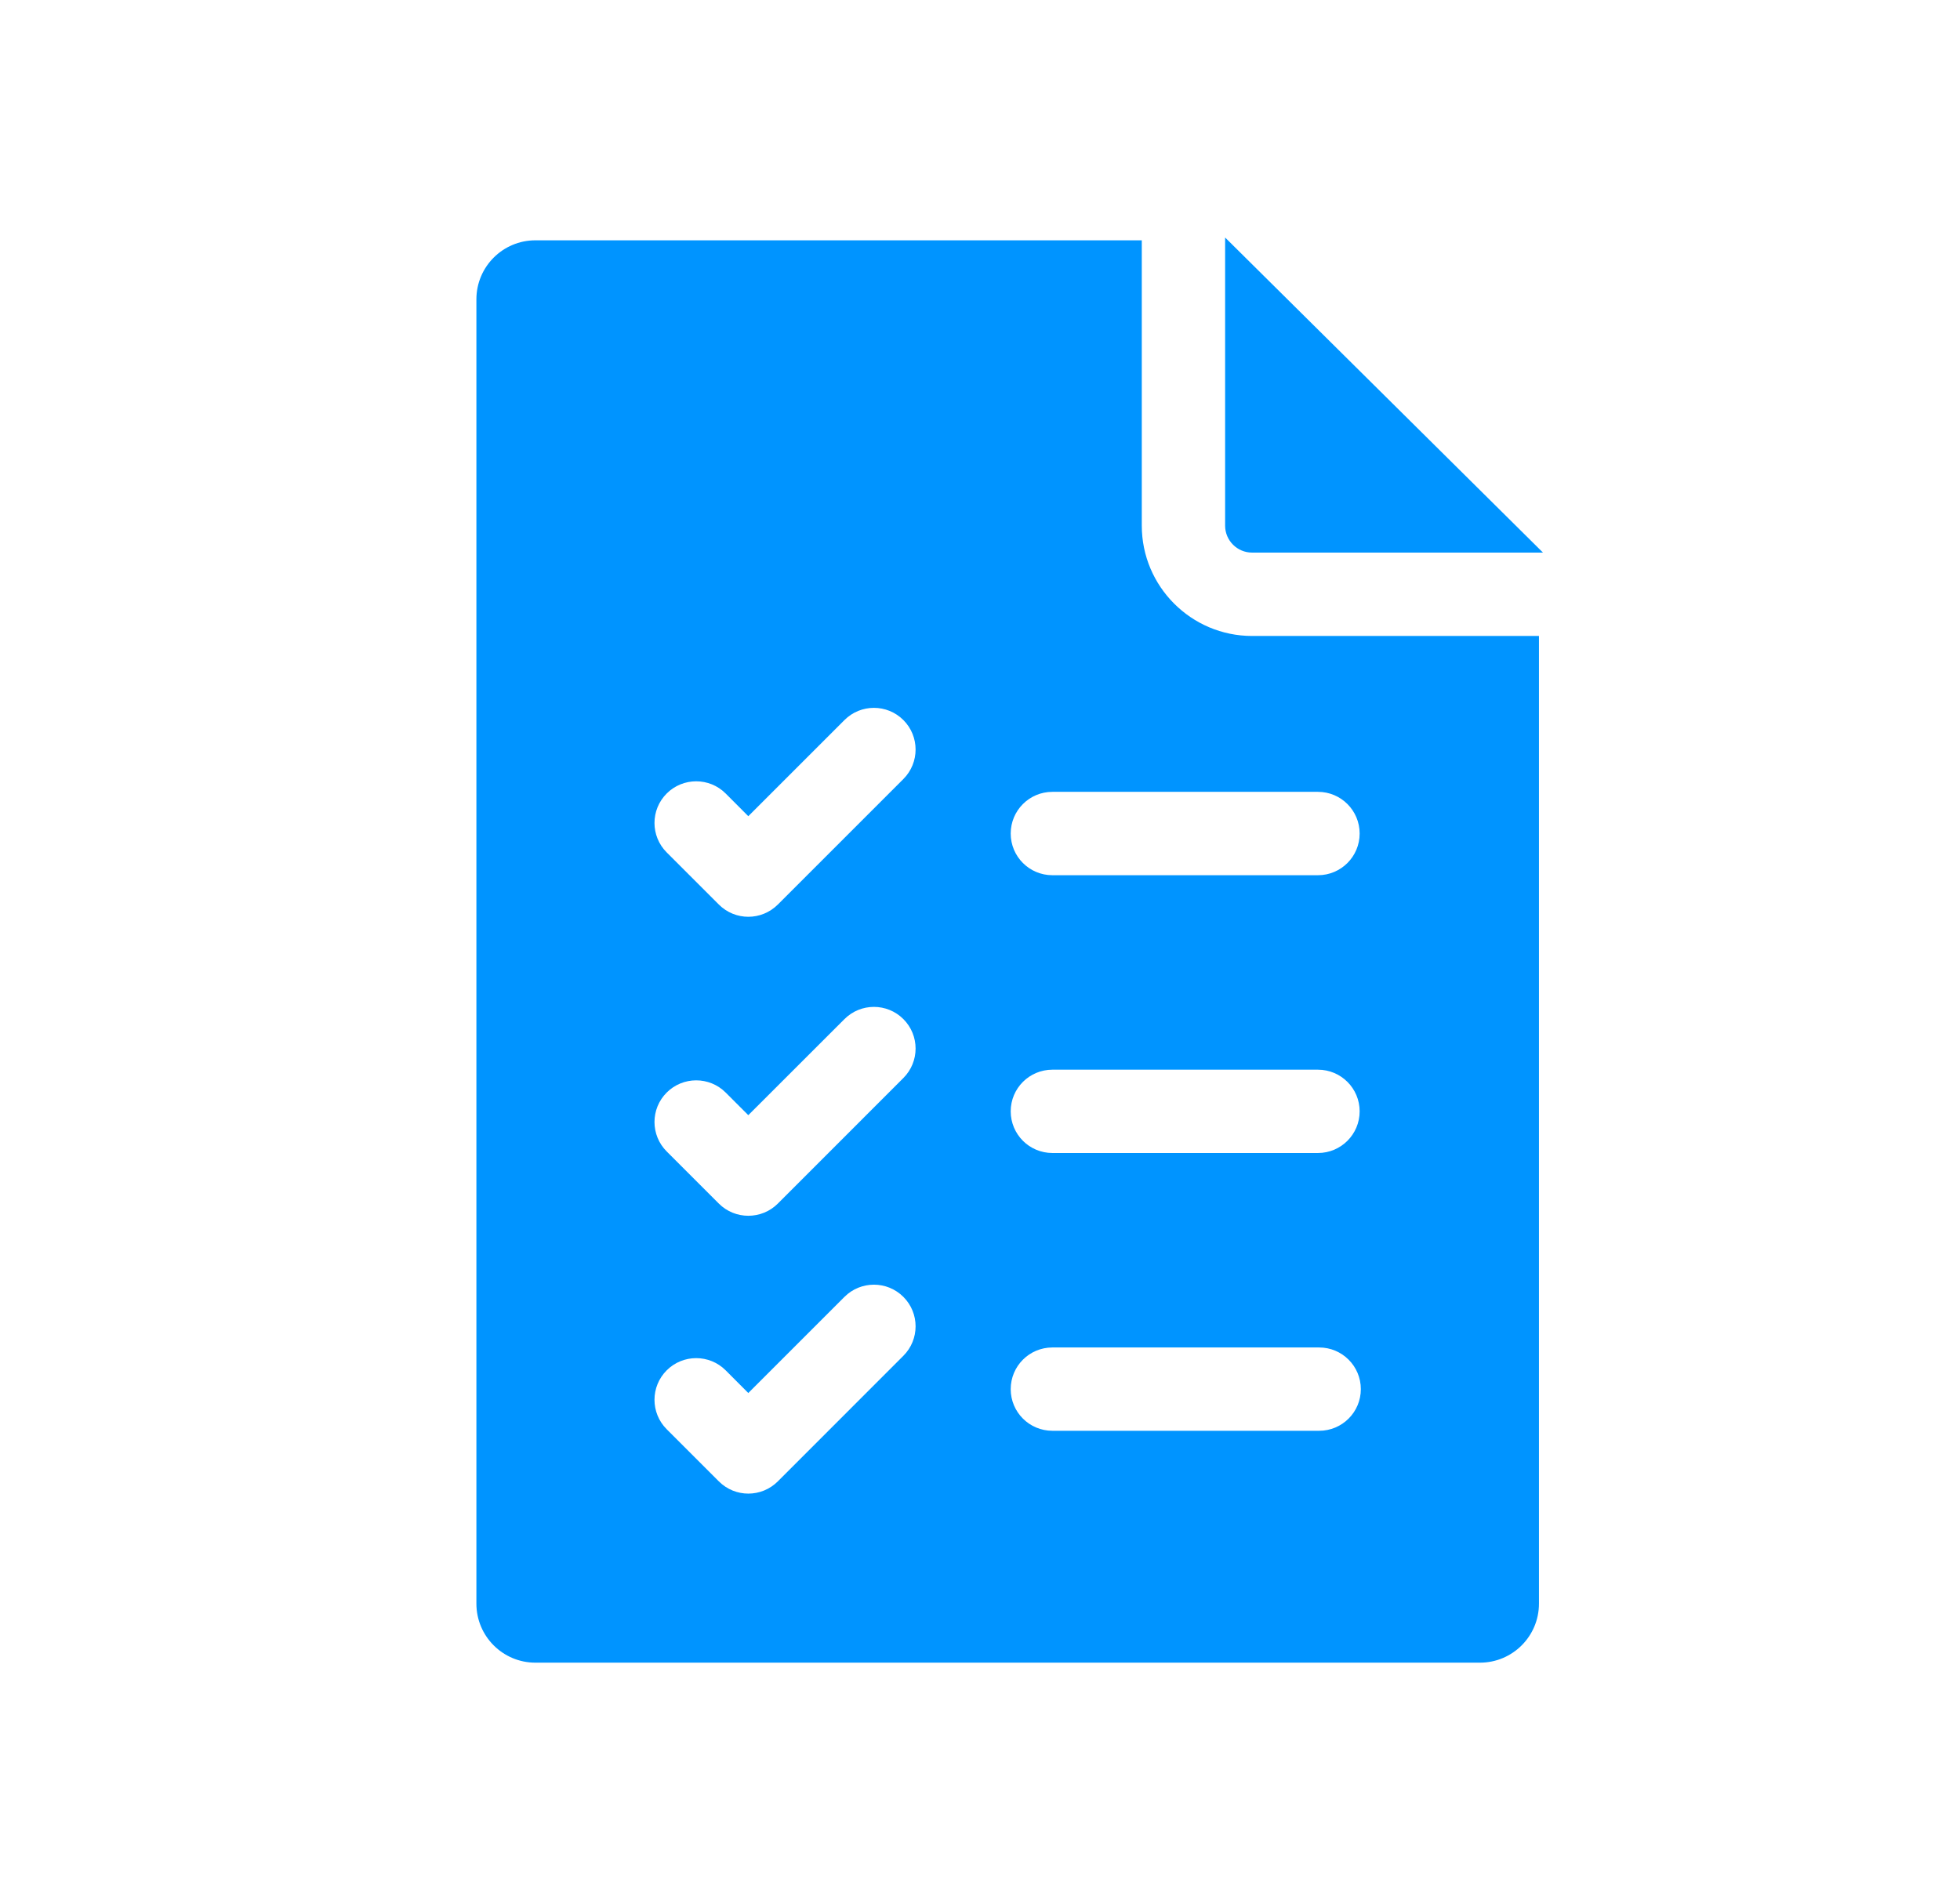 <svg width="33" height="32" viewBox="0 0 33 32" fill="none" xmlns="http://www.w3.org/2000/svg">
<path d="M19.224 8.852V4.047H9.015C8.466 4.047 8.021 4.492 8.021 5.041V27.006C8.021 27.555 8.466 28 9.015 28H24.917C25.466 28 25.911 27.555 25.911 27.006V10.71H21.081C20.057 10.71 19.224 9.876 19.224 8.852ZM15.21 22.832L13.096 24.947C12.959 25.084 12.779 25.153 12.599 25.153C12.42 25.153 12.24 25.084 12.103 24.947L11.225 24.069C10.951 23.795 10.951 23.351 11.225 23.077C11.499 22.803 11.944 22.803 12.218 23.077L12.599 23.459L14.218 21.84C14.492 21.566 14.936 21.566 15.21 21.84C15.484 22.114 15.484 22.558 15.21 22.832ZM15.21 18.154L13.096 20.269C12.959 20.406 12.779 20.474 12.599 20.474C12.42 20.474 12.24 20.406 12.103 20.269L11.225 19.391C10.951 19.117 10.951 18.673 11.225 18.399C11.499 18.125 11.944 18.125 12.218 18.399L12.599 18.78L14.218 17.162C14.492 16.888 14.936 16.888 15.21 17.162C15.484 17.436 15.484 17.88 15.21 18.154ZM15.21 13.119L13.096 15.233C12.959 15.37 12.779 15.439 12.599 15.439C12.42 15.439 12.24 15.37 12.103 15.233L11.225 14.355C10.951 14.081 10.951 13.637 11.225 13.363C11.499 13.089 11.944 13.089 12.218 13.363L12.599 13.745L14.218 12.126C14.492 11.852 14.936 11.852 15.21 12.126C15.484 12.4 15.484 12.845 15.21 13.119ZM22.21 24.095H17.719C17.331 24.095 17.017 23.781 17.017 23.394C17.017 23.006 17.331 22.692 17.719 22.692H22.21C22.598 22.692 22.912 23.006 22.912 23.394C22.912 23.781 22.598 24.095 22.21 24.095ZM17.017 18.715C17.017 18.328 17.331 18.014 17.719 18.014H22.19C22.578 18.014 22.892 18.328 22.892 18.715C22.892 19.103 22.578 19.417 22.19 19.417H17.719C17.331 19.417 17.017 19.103 17.017 18.715ZM22.892 14.037C22.892 14.425 22.578 14.739 22.19 14.739H17.719C17.331 14.739 17.017 14.425 17.017 14.037C17.017 13.649 17.331 13.335 17.719 13.335H22.19C22.578 13.335 22.892 13.649 22.892 14.037Z" fill="#0094FF"/>
<path d="M20.627 8.852C20.627 9.103 20.831 9.306 21.081 9.306H25.979L20.627 4V8.852Z" fill="#0094FF"/>
</svg>
